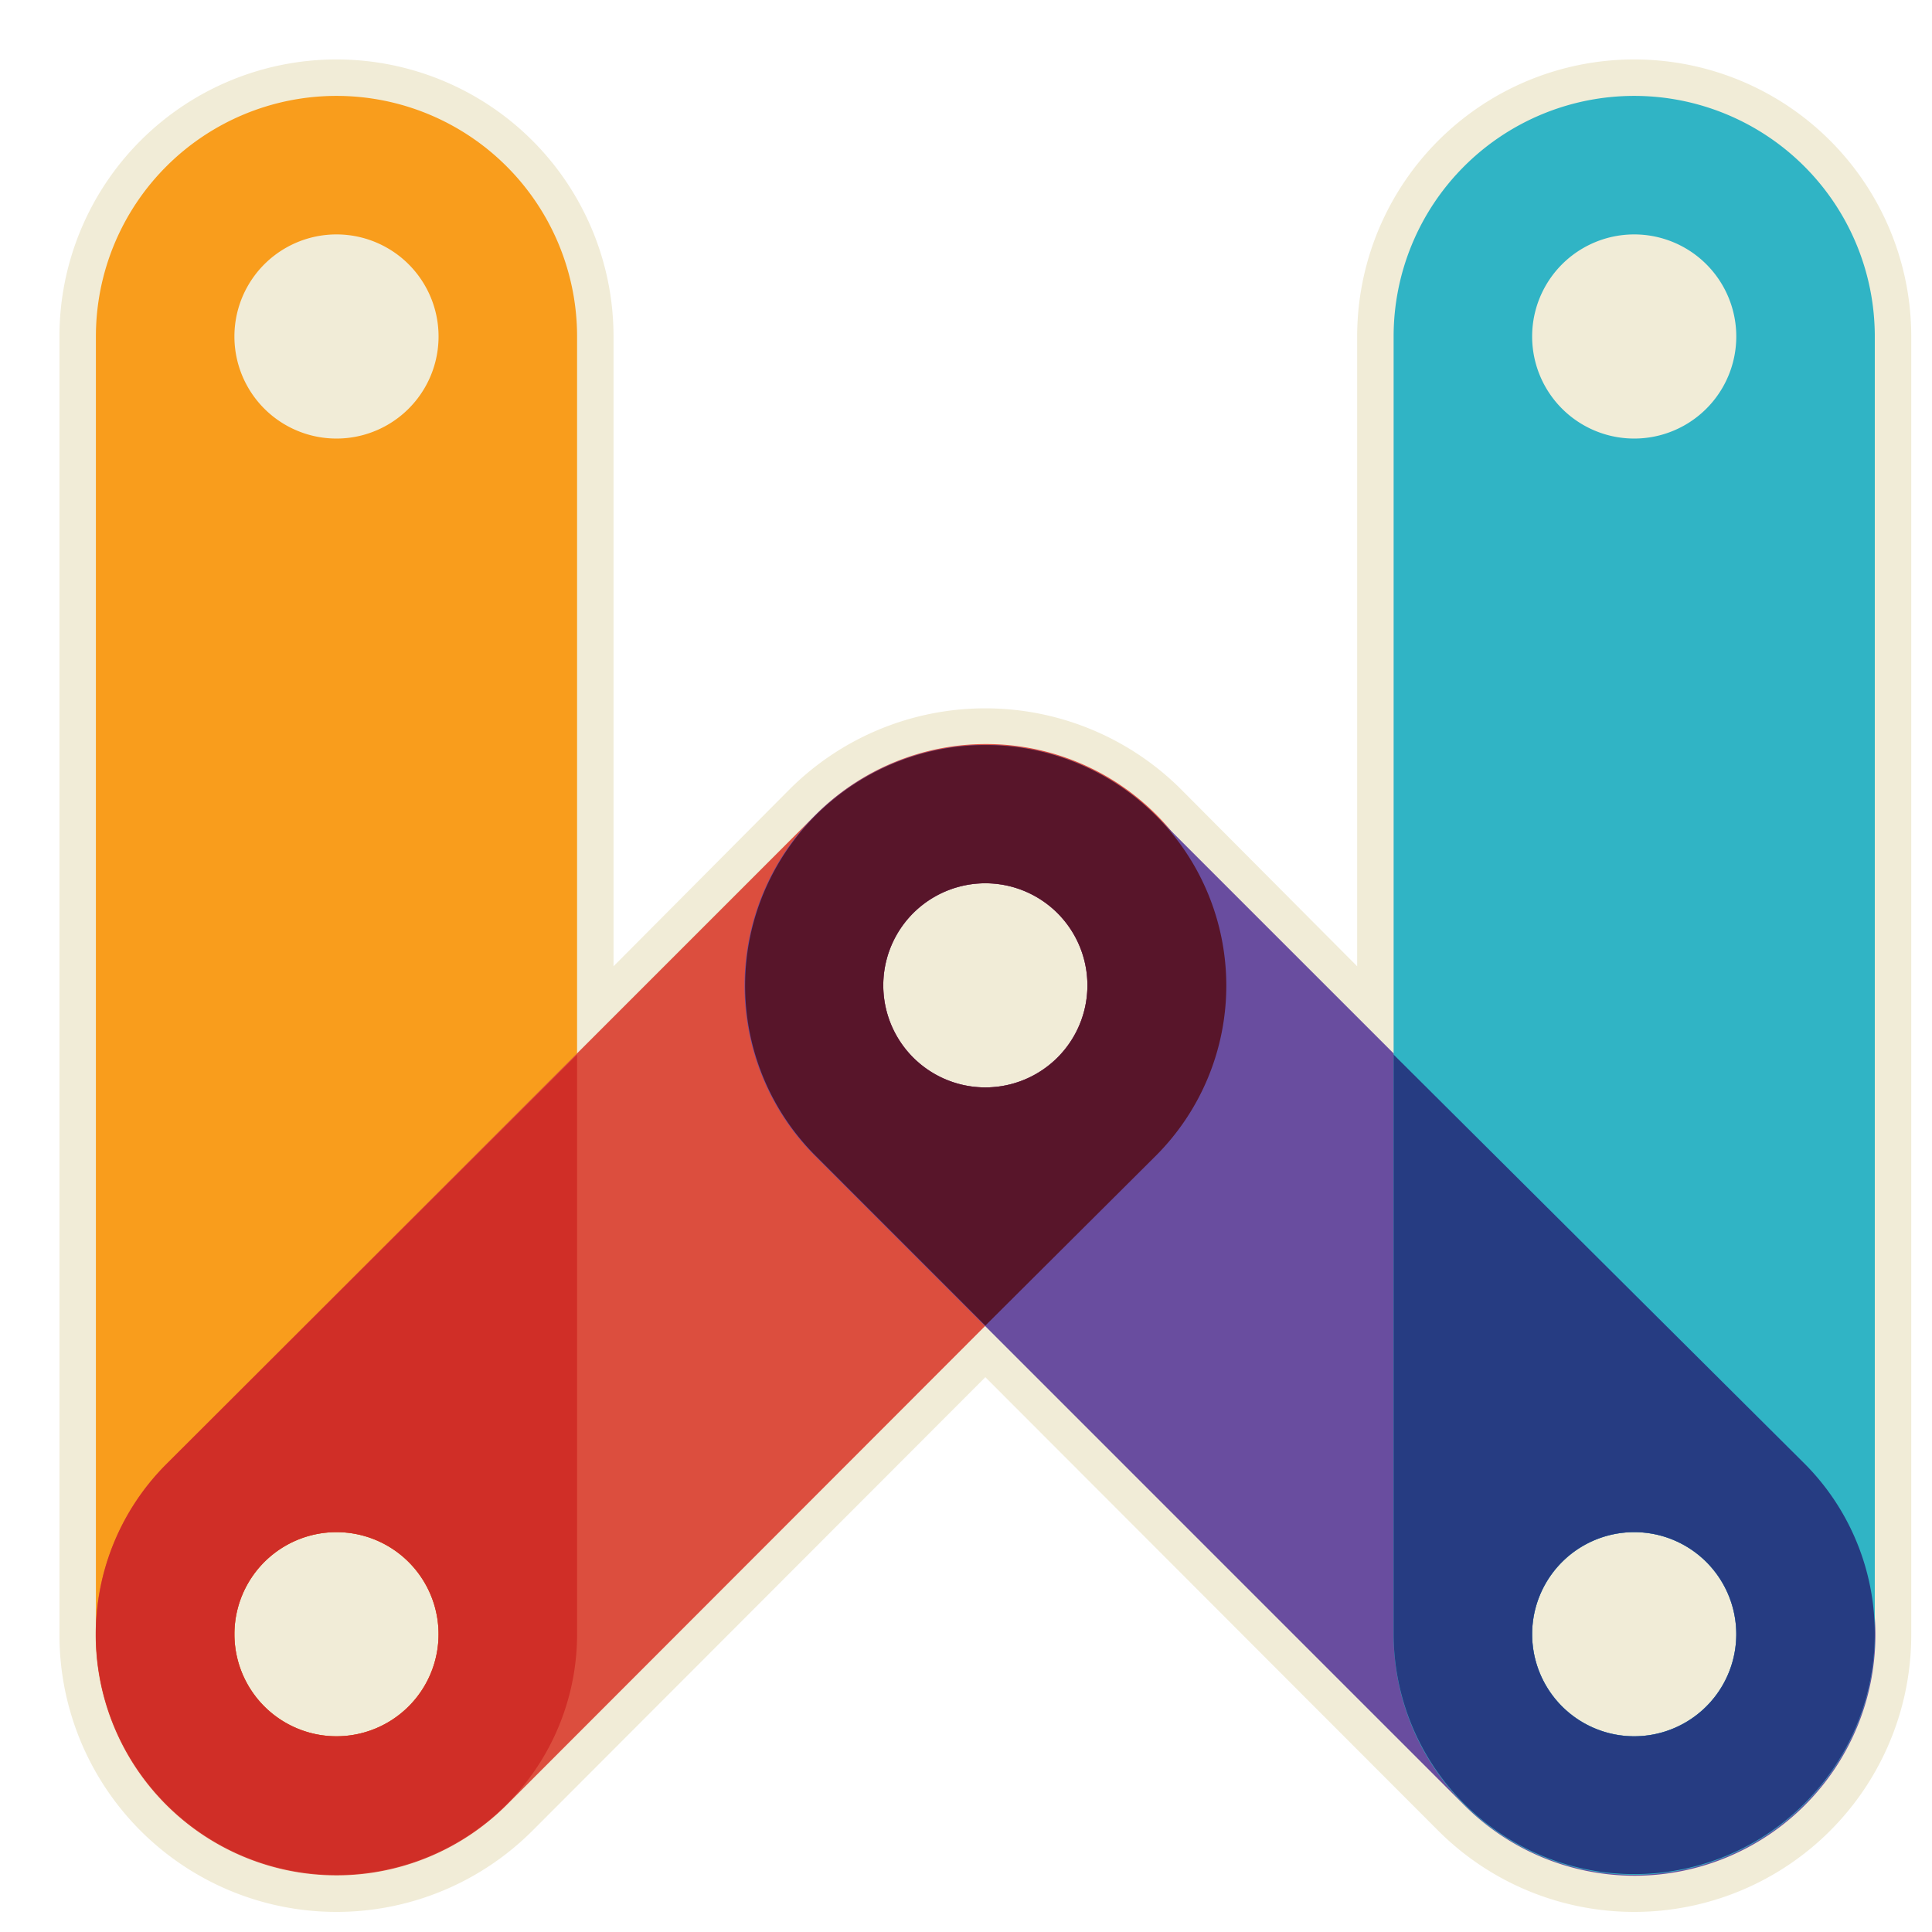 <?xml version="1.0" encoding="UTF-8" standalone="no"?>
<svg
   xmlns:dc="http://purl.org/dc/elements/1.1/"
   xmlns:cc="http://creativecommons.org/ns#"
   xmlns:rdf="http://www.w3.org/1999/02/22-rdf-syntax-ns#"
   xmlns:svg="http://www.w3.org/2000/svg"
   xmlns="http://www.w3.org/2000/svg"
   xmlns:sodipodi="http://sodipodi.sourceforge.net/DTD/sodipodi-0.dtd"
   xmlns:inkscape="http://www.inkscape.org/namespaces/inkscape"
   width="100%"
   height="100%"
   viewBox="0 0 260 260"
   onload="init()"
   id="svg2"
   version="1.1"
   inkscape:version="0.48.2 r9819"
   sodipodi:docname="WebPlatform.org Logo.org%20Logo">
  <sodipodi:namedview
     pagecolor="#ffffff"
     bordercolor="#666666"
     borderopacity="1"
     objecttolerance="10"
     gridtolerance="10"
     guidetolerance="10"
     inkscape:pageopacity="0"
     inkscape:pageshadow="2"
     inkscape:window-width="640"
     inkscape:window-height="480"
     id="namedview80"
     showgrid="false"
     inkscape:zoom="0.90769231"
     inkscape:cx="130"
     inkscape:cy="130"
     inkscape:window-x="0"
     inkscape:window-y="0"
     inkscape:window-maximized="0"
     inkscape:current-layer="svg2" />
  <title
     id="title4">WebPlatform.org Logo</title>
  <style
     type="text/css"
     id="style6">
    svg.default #strut-1, #top-1 {
      fill: #F99D1C;
    }

      svg.default #join-1 {
        fill: #D02E27;
      }

      svg.default #strut-2 {
        fill: #DC4E3E;
      }

      svg.default #join-2 {
        fill: #58152A;
      }

      svg.default #strut-3 {
        fill: #694D9F;
      }

      svg.default #join-3 {
        fill: #263C82;
      }

      svg.default #strut-4, #top-2 {
        fill: #30B4C5;
      }
      
    /* Orange Analogous */
    svg.orange #strut-1, #top-1 {
      fill: #FFC621;
    }

      svg.orange #join-1 {
        fill: #DE6525;
      }

      svg.orange #strut-2 {
        fill: #F99D1C;
      }

      svg.orange #join-2 {
        fill: #DE6525;
      }

      svg.orange #strut-3 {
        fill: #FFC621;
      }

      svg.orange #join-3 {
        fill: #DE6525;
      }

      svg.orange #strut-4, #top-2 {
        fill: #F99D1C;
      }
    
    
    /* Red Analogous */
    svg.red #strut-1, #top-1 {
      fill: #EE677E;
    }

      svg.red #join-1 {
        fill: #D02E27;
      }

      svg.red #strut-2 {
        fill: #DC4E3E;
      }

      svg.red #join-2 {
        fill: #D02E27;
      }

      svg.red #strut-3 {
        fill: #EE677E;
      }

      svg.red #join-3 {
        fill: #D02E27;
      }

      svg.red #strut-4, #top-2 {
        fill: #DC4E3E;
      }
    
    
    /* Purple Analogous */
    svg.purple #strut-1, #top-1 {
      fill: #88609D;
    }

      svg.purple #join-1 {
        fill: #263C82;
      }

      svg.purple #strut-2 {
        fill: #694D9F;
      }

      svg.purple #join-2 {
        fill: #263C82;
      }

      svg.purple #strut-3 {
        fill: #88609D;
      }

      svg.purple #join-3 {
        fill: #263C82;
      }

      svg.purple #strut-4, #top-2 {
        fill: #694D9F;
      }
    
    
    /* Green Analogous */
    svg.green #strut-1, #top-1 {
      fill: #75C9B3;
    }

      svg.green #join-1 {
        fill: #356A84;
      }

      svg.green #strut-2 {
        fill: #30B4C5;
      }

      svg.green #join-2 {
        fill: #356A84;
      }

      svg.green #strut-3 {
        fill: #75C9B3;
      }

      svg.green #join-3 {
        fill: #356A84;
      }

      svg.green #strut-4, #top-2 {
        fill: #30B4C5;
      }
      
    
    /* Gray Analogous */
    svg.gray #strut-1, #top-1 {
      fill: #A7A9AC;
    }

      svg.gray #join-1 {
        fill: #58595B;
      }

      svg.gray #strut-2 {
        fill: #808285;
      }

      svg.gray #join-2 {
        fill: #58595B;
      }

      svg.gray #strut-3 {
        fill: #A7A9AC;
      }

      svg.gray #join-3 {
        fill: #58595B;
      }

      svg.gray #strut-4, #top-2 {
        fill: #808285;
      }

    
    #outline {
      fill: #F1ECD7;
      stroke: #F1ECD7;
      stroke-width: 10px; 
    }
  </style>
  <script
     type="text/ecmascript"
     id="script8">  
    var pairs = [];
    var colorA = [&quot;default&quot;,&quot;orange&quot;,&quot;red&quot;,&quot;purple&quot;,&quot;green&quot;,&quot;gray&quot;,&quot;alt&quot;];
    var bgA = [&quot;black&quot;,&quot;white&quot;,&quot;#dedfde&quot;,&quot;#f1ecd7&quot;];
    var outlineA = [&quot;none&quot;,&quot;inline&quot;];
    var sizeA = [&quot;10&quot;,&quot;35&quot;,&quot;75&quot;,&quot;130&quot;,&quot;200&quot;,&quot;100%&quot;];

    function init() {
      // alert(&quot;init&quot;)
      var params = window.location.href.split(&quot;?&quot;)[1];
      if (params.length) {
        var allpairs = params.split(&quot;&amp;&quot;);
        //alert(&quot;allpairs: &quot; + allpairs.length)
        for (var p = 0; allpairs.length &gt; p; p++) {
          var eachP = allpairs[p].split(&quot;=&quot;);
          pairs[ eachP[0] ] = eachP[1];

          switch (eachP[0] ) {
            case &quot;c&quot;:
              colors( eachP[1] );
              break;
            case &quot;b&quot;:
              changeBG( eachP[1] );
              break;
            case &quot;o&quot;:
              toggleOutline( eachP[1] );
              break;
            case &quot;s&quot;:
              resize( eachP[1] );
              break;
          }
        }
      }
    }

    function setLocation() {
      if(window.history.pushState) {
        var params = &quot;&quot;; 
        for (var i in pairs) {
          //alert(&quot;setLocation\n&quot; + i);
          var eachP = i + &quot;=&quot; + pairs[i];
          params += eachP + &quot;&amp;&quot;;
        }
        params = params.slice(0, -1);
        var baseURI = window.location.href.split(&quot;?&quot;)[0];
        //window.location.href = baseURI + &quot;?&quot; + params;
        window.history.pushState(&quot;parameters&quot;, &quot;Title&quot;, baseURI + &quot;?&quot; + params);
      }
    }

    function colors( cindex ) {
      var color = colorA[ cindex ];
      var logo = document.getElementById(&quot;logo&quot;);
      logo.setAttribute(&quot;class&quot;, color);
      pairs[&quot;c&quot;] = cindex;
      setLocation();
    }

    function changeBG( bindex ) {
      var color = bgA[ bindex ];
      var b = document.getElementById(&quot;background&quot;);
      b.setAttribute(&quot;fill&quot;, color);
      pairs[&quot;b&quot;] = bindex;
      setLocation();
    }

    function toggleOutline( oindex ) {
      var o = document.getElementById(&quot;outline&quot;);
      var d;
      if (null != oindex) {
        d = outlineA[ oindex ];
      } else {
        if (&quot;none&quot; != o.getAttribute(&quot;display&quot;)) {
          d = &quot;none&quot;;
          oindex = 0;
        } else {
          d = &quot;inline&quot;;
          oindex = 1;
        }
      }

      o.setAttribute(&quot;display&quot;, d);
      pairs[&quot;o&quot;] = oindex;
      setLocation();
    }

    function resize( sindex ) {
      var size = sizeA[ sindex ];
      var logo = document.getElementById(&quot;logo&quot;);
      logo.setAttribute(&quot;width&quot;, size);
      logo.setAttribute(&quot;height&quot;, size);
      pairs[&quot;s&quot;] = sindex;
      setLocation();
    }
  </script>
  <defs
     id="defs10">
    <linearGradient
       id="default-lg"
       x1="0"
       x2="1"
       y1="0"
       y2="1">
      <stop
         offset="0"
         stop-color="#F99D1C"
         id="stop13" />
      <stop
         offset="0.167"
         stop-color="#D02E27"
         id="stop15" />
      <stop
         offset="0.34"
         stop-color="#DC4E3E"
         id="stop17" />
      <stop
         offset="0.5"
         stop-color="#58152A"
         id="stop19" />
      <stop
         offset="0.67"
         stop-color="#694D9F"
         id="stop21" />
      <stop
         offset="0.83"
         stop-color="#263C82"
         id="stop23" />
      <stop
         offset="1"
         stop-color="#30B4C5"
         id="stop25" />
    </linearGradient>
  </defs>
  <svg
     id="logo"
     x="8"
     y="8"
     width="260"
     height="260"
     viewBox="-5 -5 265 265"
     overflow="visible"
     class="default"
     version="1.1">
    <path
       id="outline"
       d="M66,33 V131.5 L98.76,98.57 A33,33 0 0,1 145.33,98.67 L178,131.5 V33 A33,33 0 1,1 244,33 V211 A33,33 45 0,1 187.67,234.43 L122,168.67 L56.33,234.43 A33,33 45 0,1 0,211 V33 A33,33 45 1,1 66,33 Z" />
    <path
       id="strut-1"
       d="M66,33 V211 A33,33 0 1,1 0,211 V33 A33,33 45 1,1 66,33 Z M33,19 A14,14 0 1,0 33,47 A14,14 0 1,0 33,19 Z M33,197 A14,14 0 1,0 33,225 A14,14 0 1,0 33,197 Z" />
    <path
       id="strut-2"
       d="M9.67,187.67 L98.76,98.57 A33,33 0 1,1 145.43,145.24 L56.33,234.43 A33,33 45 1,1 9.67,187.67 Z M33,197 A14,14 0 1,0 33,225 A14,14 0 1,0 33,197 Z  M122,108 A14,14 0 1,0 122,136 A14,14 0 1,0 122,108 Z" />
    <path
       id="strut-3"
       d="M145.33,98.67 L234.43,187.76 A33,33 0 1,1 187.67,234.43 L98.67,145.43 A33,33 45 1,1 145.33,98.67 Z  M122,108 A14,14 0 1,0 122,136 A14,14 0 1,0 122,108 Z  M211,197 A14,14 0 1,0 211,225 A14,14 0 1,0 211,197 Z" />
    <path
       id="strut-4"
       d="M178,211 V33 A33,33 0 1,1 244,33 V211 A33,33 45 1,1 178,211 Z M211,19 A14,14 0 1,0 211,47 A14,14 0 1,0 211,19 Z M211,197 A14,14 0 1,0 211,225 A14,14 0 1,0 211,197 Z" />
    <path
       id="join-1"
       d="M66,131.5 V211 A33,33 45 1,1 9.67,187.67 Z M33,197 A14,14 0 1,0 33,225 A14,14 0 1,0 33,197 Z " />
    <path
       id="join-2"
       d="M122,168.67 L98.67,145.33 A33,33 45 1,1 145.43,145.33 Z M122,108 A14,14 0 1,0 122,136 A14,14 0 1,0 122,108 Z" />
    <path
       id="join-3"
       d="M178,131.5 V211 A33,33 45 1,0 234.43,187.67 Z M211,197 A14,14 0 1,1 211,225 A14,14 0 1,1 211,197 Z" />
  </svg>
</svg>
